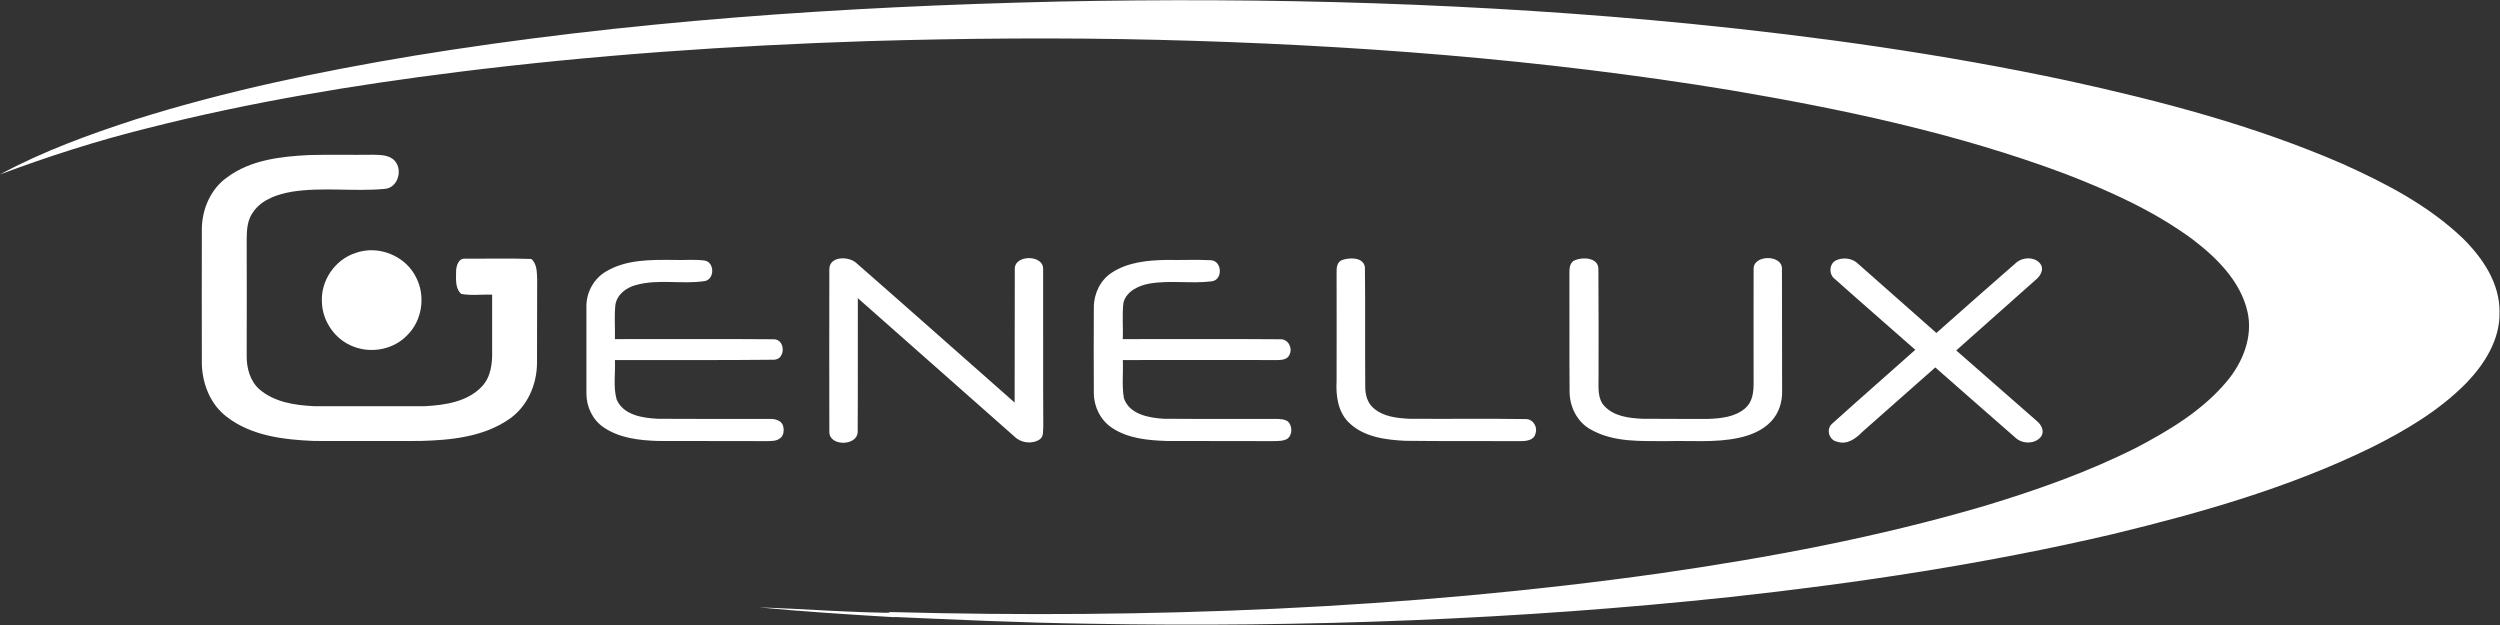 <svg version="1.2" xmlns="http://www.w3.org/2000/svg" viewBox="0 0 1588 397" width="1588" height="397">
	<rect x="0" y="0" width="1588" height="397" fill="#333333" stroke="none"/>
	<title>GENELUX-Logo-RGB-Web-svg</title>
	<style>
		.s0 { fill: #ffffff } 
	</style>
	<g id="#2a9941ff">
		<path id="Layer" class="s0" d="m225.8 160.7c14.5-5.3 32.1 1.8 38.7 15.9 5.9 11.7 3.6 27.1-5.8 36.3-8.6 9.1-22.8 11.8-34.3 7.2-11.4-4.3-19.5-15.8-19.9-27.9-1-13.7 8.2-27.3 21.3-31.5z"/>
		<path id="Layer" class="s0" d="m262.3 35.5c135.4-22.1 272.5-31.3 409.5-34.5 134.1-2.8 268.4 1 401.9 14.1 80.3 8 160.3 19.2 239.1 36 59.6 13 119 28.6 175 52.9 27.4 12.3 54.6 26.4 76.5 47.3 12.7 12.5 23.7 28.7 23.4 47.2 0.3 17.3-9.5 32.7-21 44.7-17.2 17.5-38.5 30.1-60.3 41-52.1 25.5-108.3 41.5-164.5 55.1-79.9 18.7-161.2 31-242.7 39.9-135 14.4-270.9 19.4-406.6 17-43.9-0.6-87.6-2.7-131.4-4.6 1.7-1.1 3.1-3.2 5.4-2.8 162.8 4.3 326.3-1.9 487.7-24.6 69.5-10 138.7-23 206.1-42.8 33.1-10 65.8-21.5 96.7-37.1 21.1-11.1 42.1-23.7 57.5-42.2 10.1-12.1 16.6-28.3 13-44.1-4.4-19.3-19.3-34-34.5-45.7-24.7-18.3-53.1-31-81.6-42-68.5-25.6-140.2-40.8-212.1-53-120.2-19.8-241.9-29-363.7-32-61.4-1.5-122.8-1-184.2 0.8-87 2.8-174 8.8-260.5 19.6-66.3 8.3-132.4 19.2-197.2 35.7-31.9 7.9-63.1 17.9-93.8 29.4 27.4-14.8 56.7-25.4 86.2-35 57.6-18.1 116.7-30.4 176.1-40.3zm219.7 350.3c30.1 1 60.1 3.5 90.3 3.5-1.7 0.9-2.9 3.2-5.1 2.7-28.4-1.7-56.9-3.5-85.2-6.2z"/>
	</g>
	<g id="#111821ff">
		<path id="Layer" class="s0" d="m144.2 112.7c14.8-11.1 34-13.3 52-14.2 13.4-0.4 26.8 0 40.2-0.2 4.8 0.1 10.6-0.1 14.2 3.7 5.5 5.8 2.2 17.5-6.4 18-19.6 1.8-39.4-1.3-58.9 1.8-9 1.6-18.8 4.8-24.3 12.6-3.8 4.9-4.3 11.4-4.3 17.4 0.1 24.7 0 49.5 0 74.2-0.1 7.8 2.1 16.1 8.2 21.4 9.5 8.1 22.4 10 34.4 10.6 23.6 0 47.2 0.1 70.9 0 12.6-0.7 26.7-2.8 35.8-12.4 5.9-6.1 6.8-15 6.6-23 0-11.8 0-23.6 0-35.4-6.5-0.3-13.2 0.7-19.6-0.5-4-3.5-3.3-9.4-3.3-14.1 0-3.5 1.4-8.7 5.9-8.3 13.9 0.1 27.9-0.3 41.9 0.2 3.7 3.2 3.5 8.5 3.7 13-0.1 17.7 0 35.5-0.1 53.2-0.1 13.8-6.2 27.7-17.8 35.6-16.4 11.3-37 13.3-56.4 13.8-22.5 0-45 0.1-67.5 0-19.1-0.8-39.6-3.2-55.2-15.2-10.6-7.9-15.8-21.2-16-34.2-0.1-28.4 0-56.8 0-85.2 0.1-12.5 5.5-25.4 16-32.8z"/>
		<path id="Layer" class="s0" d="m385.2 172.3c12.7-7.5 28.1-7.3 42.4-7.2 6.7 0.3 13.4-0.5 20.1 0.4 6.2 1.2 6.3 11.6 0.2 13-14.6 2.3-29.7-1.5-44.1 2.6-6 1.6-11.9 6-12.9 12.5-0.8 7.2-0.1 14.5-0.3 21.8 33.5 0.1 67.1-0.2 100.7 0.1 7.7-0.2 7.9 12.9 0.3 13-33.7 0.4-67.4 0.1-101 0.2 0.4 8.3-1.2 16.9 1.1 25.1 4.3 9.9 16.4 11.7 26 12.2 23.7 0.2 47.4 0 71.2 0.1 3.1-0.1 6.9 0.7 8.3 3.8 1.1 3 0.8 7.3-2.3 8.9-2.3 1.5-5.2 1.3-7.8 1.4-23.1-0.1-46.3 0-69.4-0.1-11.7-0.4-24.2-1.8-34.2-8.6-7-4.7-11-13-11-21.4 0-18.2 0-36.5 0-54.8-0.3-9.3 4.6-18.4 12.7-23zm141.6-1.2c-0.1-8.6 12.5-8.5 17.3-3.9 33.6 29.4 66.9 59 100.4 88.5 0.1-28.2 0-56.5 0.1-84.7-0.4-9.4 18.4-9.4 18 0 0.1 33.3-0.1 66.7 0.1 100-0.3 2.7 0.4 6.1-2.1 8-4.8 3.3-11.9 2.5-16.1-1.6-33.2-29.3-66.4-58.7-99.6-88-0.1 28.3 0.1 56.5-0.1 84.8 0 9.3-18.3 9.5-18 0q-0.1-51.5 0-103.1zm179.4 2.1c10.2-6.7 22.9-7.9 34.8-8.1 9.4 0.2 18.9-0.3 28.4 0.2 7 0.7 7.4 12.5 0.3 13.4-13 1.6-26.4-0.8-39.4 1.4-6.9 1.2-14.8 4.8-16.7 12.2-0.9 7.6-0.1 15.4-0.4 23.1 33.4 0.1 66.8-0.2 100.1 0.1 5-0.2 7.9 5.6 5.8 9.8-1.2 2.9-4.6 3.4-7.3 3.4-32.9 0-65.7-0.1-98.6 0 0.4 8-0.7 16.2 0.7 24.2 3.4 10.3 15.8 12.5 25.2 13.1 23.7 0.2 47.5 0 71.2 0.1 2.6 0 5.5 0.1 7.8 1.6 2.9 2.9 3 8.6-0.5 11.1-2.8 1.5-6 1.3-9.1 1.4-22.5-0.1-45.1 0-67.6-0.1-11.9-0.4-24.4-1.6-34.5-8.3-7.3-4.8-11.5-13.3-11.6-21.9-0.1-18.2-0.1-36.5 0-54.7 0-8.6 4.1-17.3 11.4-22zm146.2-8c4.8-1.7 13.6-2 14.6 4.5 0.3 25.2 0 50.3 0.2 75.5-0.1 5.3 1.3 11 5.7 14.4 6.1 5.1 14.5 6 22.2 6.4 24.7 0.2 49.3-0.2 74 0.2 4.7-0.1 7.8 5 6.2 9.3-0.9 4.1-5.7 4.7-9.2 4.7-24.5-0.1-49 0.1-73.5-0.2-12.7-0.6-26.9-2.5-36.2-12-6.7-6.9-7.9-17-7.4-26.1 0.1-23.1 0-46.2 0-69.2-0.1-2.8 0.4-6.3 3.4-7.5zm148 0.1c5.1-2.2 15.1-1.7 14.9 5.8 0.2 23.1 0.1 46.2 0.1 69.2 0 6-0.7 12.9 3.7 17.6 6 6.5 15.5 7.7 23.9 8.1 14 0.1 28 0.1 42 0.1 8.2-0.3 17.3-1.2 23.7-6.9 4.4-3.8 5.2-10 5.2-15.6 0-24.2-0.1-48.4 0-72.6-0.4-9.4 18.4-9.4 18-0.1 0.1 25.9 0 51.7 0.1 77.5 0.2 7-2.1 14.1-6.9 19.2-5.5 5.9-13.3 9-21 10.6-14.8 3.1-30 1.6-45 2-16.3-0.1-33.8 1-48.5-7.3-8.8-4.7-13.7-14.7-13.6-24.5-0.2-25.2 0-50.5-0.1-75.7 0-2.8 0.5-6.3 3.5-7.4zm165.8 0.1c4.5-2.1 10.3-1.5 14 2.1 16.6 14.6 33.2 29.4 49.8 44q25-22.2 50.2-44.2c4.1-4 12-4.5 15.7 0.1 2.9 3.7 0 8.2-3.1 10.6-16.7 14.9-33.4 29.7-50.2 44.6 17.1 15 34.3 30 51.4 45 2.6 2.2 4.6 5.9 2.8 9.3-3.6 5.3-12 5.4-16.5 1.2-17.1-14.9-34-29.8-51-44.7-15.4 13.7-30.9 27.2-46.3 40.9-4.1 4.2-9.6 8.4-15.9 6.3-5.2-0.8-7.4-7.9-3.4-11.4 17.5-15.8 35.3-31.3 52.9-47-17-15-34.1-29.8-51-44.9-4-2.8-3.9-9.6 0.6-11.9z"/>
	</g>
</svg>